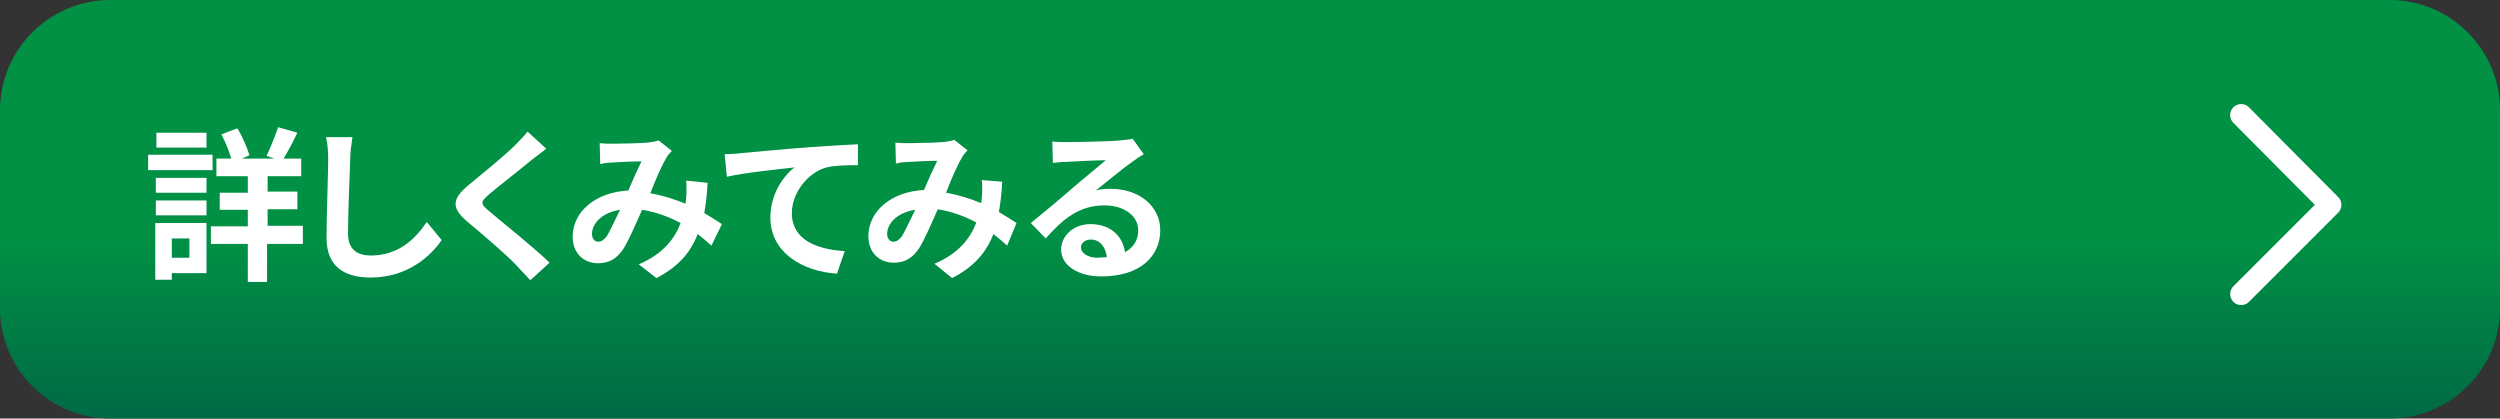 <?xml version="1.0" encoding="utf-8"?>
<!-- Generator: Adobe Illustrator 27.5.0, SVG Export Plug-In . SVG Version: 6.00 Build 0)  -->
<svg version="1.1" id="レイヤー_1" xmlns="http://www.w3.org/2000/svg" xmlns:xlink="http://www.w3.org/1999/xlink" x="0px"
	 y="0px" viewBox="0 0 454 76" style="enable-background:new 0 0 454 76;" xml:space="preserve">
<rect x="0" y="0" width="454" height="76" fill="#333333" stroke="none"/>
<style type="text/css">
	.st0{fill:#009245;}
	.st1{fill:url(#SVGID_1_);}
	.st2{fill:#FFFFFF;}
	.st3{fill:none;stroke:#FFFFFF;stroke-width:4;stroke-linecap:round;stroke-linejoin:round;stroke-miterlimit:10;}
</style>
<g>
	<path class="st0" d="M20,74c-9.9,0-18-8.1-18-18V20c0-9.9,8.1-18,18-18h414c9.9,0,18,8.1,18,18v36c0,9.9-8.1,18-18,18H20z"/>
	<linearGradient id="SVGID_1_" gradientUnits="userSpaceOnUse" x1="227" y1="76" x2="227" y2="42.939">
		<stop  offset="0" style="stop-color:#006A45"/>
		<stop  offset="1" style="stop-color:#009145"/>
	</linearGradient>
	<path class="st1" d="M434,0H20C9,0,0,9,0,20v36c0,11,9,20,20,20h414c11,0,20-9,20-20V20C454,9,445,0,434,0L434,0z"/>
</g>
<g>
	<g>
		<g>
			<path class="st2" d="M38.6,30.9H26.9v-2.8h11.7V30.9z M37.5,49.6h-6.3v1.2h-3V40.5h9.3V49.6z M28.3,32.3h9.2V35h-9.2V32.3z
				 M28.3,36.4h9.2v2.7h-9.2V36.4z M37.5,26.8h-9.1v-2.7h9.1V26.8z M31.2,43.3v3.5h3.2v-3.5H31.2z M55,44.3h-6.5v6.9H45v-6.9h-6.7
				v-3.2H45v-3h-5.1V35H45v-3h-5.7v-3.2H42c-0.4-1.4-1.1-3.1-1.8-4.4l2.9-1.1c1,1.6,1.8,3.6,2.2,4.9l-1.4,0.6h5.9l-1.4-0.5
				c0.7-1.4,1.6-3.7,2.1-5.2l3.5,1c-0.8,1.7-1.7,3.4-2.5,4.7h3.2V32h-6.1v2.8H54V38h-5.4v3H55V44.3z"/>
		</g>
		<g>
			<path class="st2" d="M64,24.9c-0.2,1.3-0.4,2.8-0.4,4c-0.1,3.2-0.4,9.8-0.4,13.5c0,3,1.8,4,4.1,4c4.9,0,8-2.8,10.2-6.1l2.7,3.3
				c-1.9,2.8-6.1,6.8-12.9,6.8c-4.9,0-8-2.1-8-7.2c0-4,0.3-11.8,0.3-14.3c0-1.4-0.1-2.8-0.4-4L64,24.9z"/>
		</g>
		<g>
			<path class="st2" d="M99.2,27c-0.9,0.7-1.9,1.5-2.6,2c-1.9,1.6-5.8,4.6-7.8,6.3c-1.6,1.4-1.6,1.7,0.1,3.1
				c2.2,1.9,7.9,6.4,10.9,9.3l-3.5,3.2c-0.8-0.9-1.8-1.9-2.6-2.8c-1.6-1.7-6.1-5.6-8.9-7.9c-2.9-2.5-2.7-4.1,0.3-6.6
				c2.3-1.9,6.4-5.2,8.4-7.2c0.8-0.8,1.8-1.8,2.3-2.5L99.2,27z"/>
		</g>
		<g>
			<path class="st2" d="M129.2,44.6c-0.8-0.7-1.6-1.4-2.5-2.1c-1.3,3.4-3.6,6-7.5,8L116,48c4.5-1.9,6.6-4.8,7.6-7.5
				c-2.1-1.1-4.4-2-7-2.4c-1.1,2.5-2.4,5.5-3.4,7.1c-1.2,1.8-2.6,2.6-4.6,2.6c-2.6,0-4.6-1.8-4.6-4.8c0-4.6,4.2-8.1,10.1-8.4
				c0.8-1.9,1.7-3.9,2.4-5.3c-1.2,0-3.7,0.1-5.1,0.2c-0.6,0-1.7,0.1-2.4,0.3l-0.1-3.8c0.8,0.1,1.8,0.1,2.5,0.1
				c1.7,0,4.9-0.1,6.2-0.2c0.7-0.1,1.5-0.2,2-0.4l2.4,1.9c-0.4,0.5-0.8,0.8-1,1.3c-0.8,1.3-1.9,3.8-2.9,6.4c2.3,0.4,4.5,1.1,6.4,1.9
				c0-0.4,0.1-0.7,0.1-1c0.1-1.1,0.1-2.3,0-3.2l3.9,0.4c-0.1,2-0.3,3.8-0.6,5.5c1.2,0.7,2.3,1.4,3.2,2L129.2,44.6z M112.6,38.1
				c-3.3,0.5-5.1,2.5-5.1,4.4c0,0.8,0.5,1.4,1.1,1.4s1-0.3,1.6-1C110.9,41.7,111.7,39.9,112.6,38.1z"/>
		</g>
		<g>
			<path class="st2" d="M134.6,27.8c2.5-0.2,7.4-0.7,12.8-1.1c3.1-0.2,6.3-0.4,8.4-0.5V30c-1.6,0-4.1,0-5.7,0.4
				c-3.6,1-6.3,4.8-6.3,8.3c0,4.9,4.6,6.6,9.6,6.9l-1.4,4.1c-6.2-0.4-12.1-3.8-12.1-10.2c0-4.3,2.4-7.6,4.4-9.1
				c-2.5,0.3-8.8,0.9-12.3,1.7l-0.4-4.1C132.8,28,134,27.9,134.6,27.8z"/>
		</g>
		<g>
			<path class="st2" d="M182.9,44.6c-0.8-0.7-1.6-1.4-2.5-2.1c-1.3,3.4-3.6,6-7.5,8l-3.2-2.6c4.5-1.9,6.6-4.8,7.6-7.5
				c-2.1-1.1-4.4-2-7-2.4c-1.1,2.5-2.4,5.5-3.4,7.1c-1.2,1.8-2.6,2.6-4.6,2.6c-2.6,0-4.6-1.8-4.6-4.8c0-4.6,4.2-8.1,10.1-8.4
				c0.8-1.9,1.7-3.9,2.4-5.3c-1.2,0-3.7,0.1-5.1,0.2c-0.6,0-1.7,0.1-2.4,0.3l-0.1-3.8c0.8,0.1,1.8,0.1,2.5,0.1
				c1.7,0,4.9-0.1,6.2-0.2c0.7-0.1,1.5-0.2,2-0.4l2.4,1.9c-0.4,0.5-0.8,0.8-1,1.3c-0.8,1.3-1.9,3.8-2.9,6.4c2.3,0.4,4.5,1.1,6.4,1.9
				c0-0.4,0.1-0.7,0.1-1c0.1-1.1,0.1-2.3,0-3.2L182,33c-0.1,2-0.3,3.8-0.6,5.5c1.2,0.7,2.3,1.4,3.2,2L182.9,44.6z M166.2,38.1
				c-3.3,0.5-5.1,2.5-5.1,4.4c0,0.8,0.5,1.4,1.1,1.4s1-0.3,1.6-1C164.5,41.7,165.3,39.9,166.2,38.1z"/>
		</g>
		<g>
			<path class="st2" d="M207.7,28c-0.7,0.4-1.4,0.9-2.1,1.4c-1.6,1.1-4.7,3.7-6.6,5.2c1-0.3,1.8-0.3,2.8-0.3c5,0,8.9,3.1,8.9,7.5
				c0,4.7-3.6,8.4-10.7,8.4c-4.1,0-7.3-1.9-7.3-4.9c0-2.4,2.2-4.6,5.3-4.6c3.7,0,5.9,2.2,6.3,5.1c1.6-0.9,2.4-2.2,2.4-4
				c0-2.7-2.7-4.5-6.1-4.5c-4.6,0-7.5,2.4-10.7,6l-2.7-2.8c2.1-1.7,5.7-4.7,7.4-6.2c1.6-1.4,4.7-3.9,6.2-5.2c-1.5,0-5.6,0.2-7.2,0.3
				c-0.8,0-1.7,0.1-2.4,0.2l-0.1-3.9c0.8,0.1,1.9,0.1,2.7,0.1c1.6,0,7.9-0.1,9.6-0.3c1.2-0.1,1.9-0.2,2.3-0.3L207.7,28z M201,46.7
				c-0.2-1.9-1.3-3.2-2.9-3.2c-1.1,0-1.8,0.7-1.8,1.4c0,1.1,1.3,1.9,3,1.9C199.9,46.8,200.5,46.7,201,46.7z"/>
		</g>
	</g>
</g>
<g>
	<polyline class="st3" points="407,20.9 423.2,37.2 407,53.4 	"/>
</g>
</svg>

